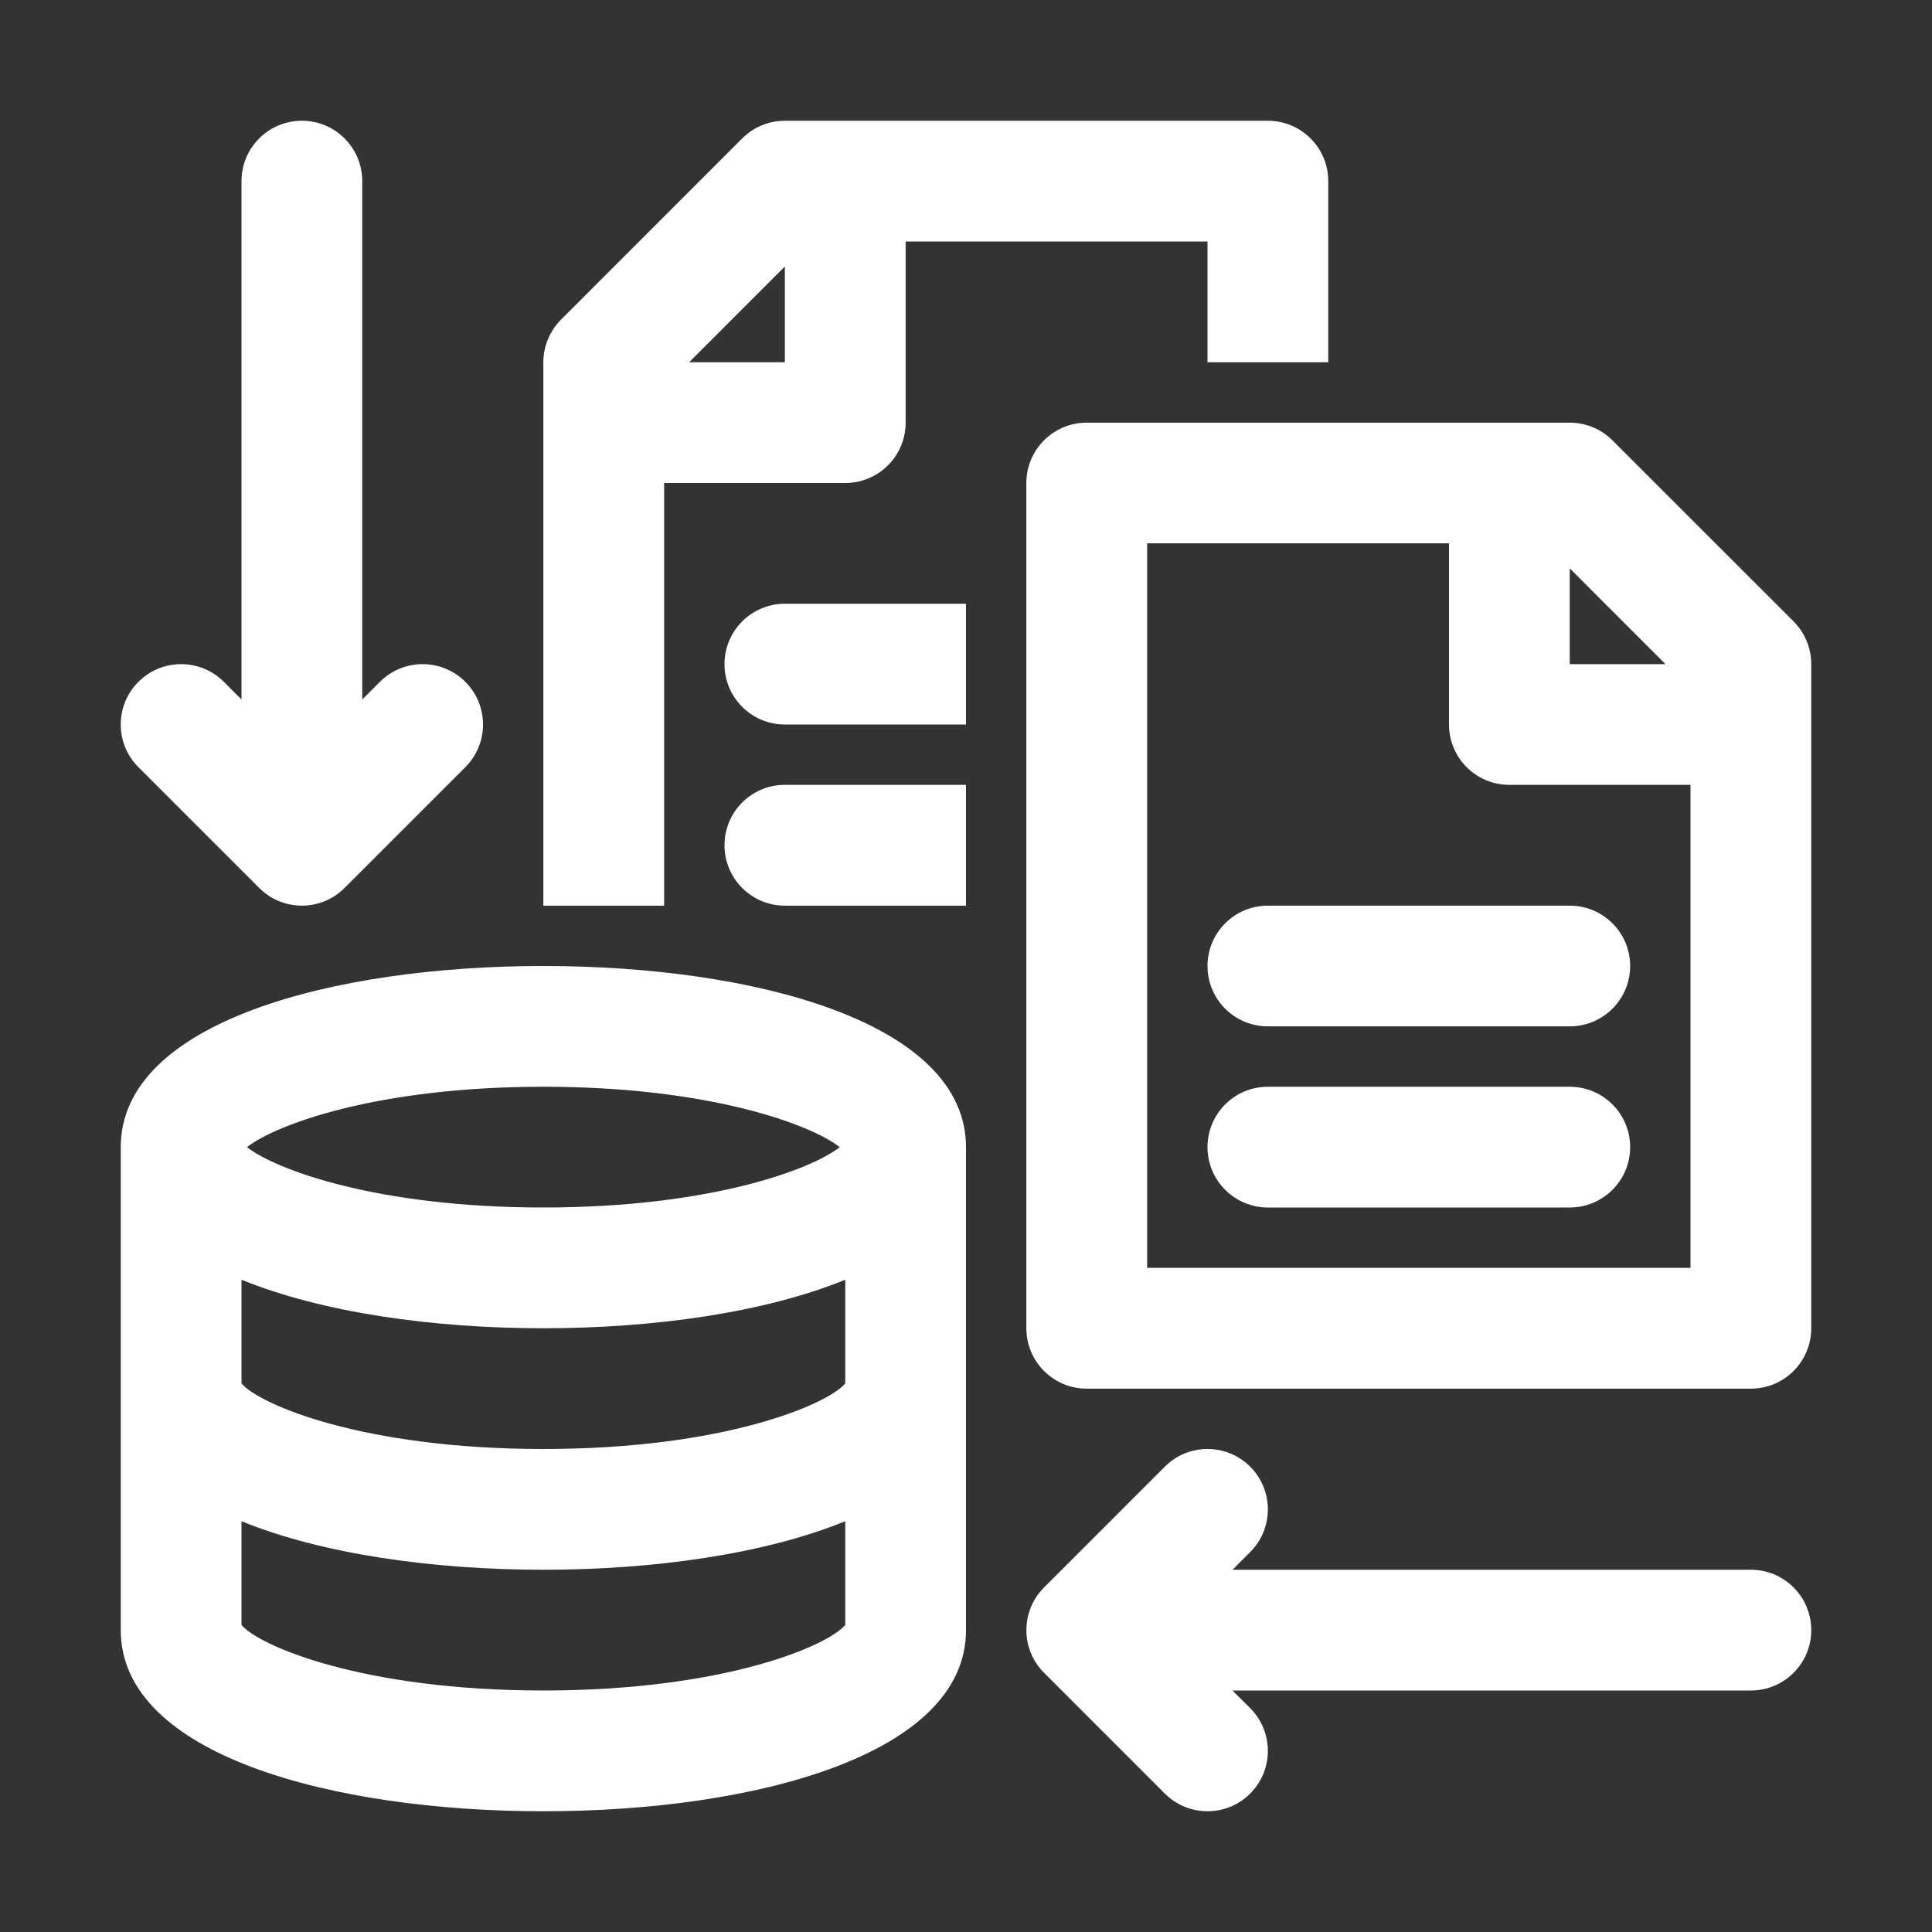 <svg width="34" height="34" viewBox="0 0 34 34" fill="none" xmlns="http://www.w3.org/2000/svg">
<rect x="0" y="0" width="34" height="34" fill="#333333" stroke="none"/>
<path d="M17 13.812H13.812C13.225 13.812 12.75 14.288 12.75 14.875C12.75 15.462 13.225 15.938 13.812 15.938H17V13.812Z" fill="white"/>
<path d="M17 10.625H13.812C13.225 10.625 12.75 11.101 12.75 11.688C12.75 12.274 13.225 12.75 13.812 12.75H17V10.625Z" fill="white"/>
<path d="M27.625 18.062H22.312C21.725 18.062 21.25 17.587 21.25 17C21.25 16.413 21.725 15.938 22.312 15.938H27.625C28.212 15.938 28.688 16.413 28.688 17C28.688 17.587 28.212 18.062 27.625 18.062Z" fill="white"/>
<path d="M27.625 21.25H22.312C21.725 21.25 21.25 20.774 21.25 20.188C21.25 19.601 21.725 19.125 22.312 19.125H27.625C28.212 19.125 28.688 19.601 28.688 20.188C28.688 20.774 28.212 21.25 27.625 21.25Z" fill="white"/>
<path d="M9.562 17C5.86 17 2.125 17.986 2.125 20.188V28.688C2.125 30.889 5.86 31.875 9.562 31.875C13.265 31.875 17 30.889 17 28.688V20.188C17 17.986 13.265 17 9.562 17ZM14.875 24.346C14.567 24.714 12.744 25.5 9.562 25.5C6.381 25.5 4.558 24.714 4.25 24.346V22.521C5.667 23.099 7.617 23.375 9.562 23.375C11.508 23.375 13.458 23.099 14.875 22.521V24.346ZM9.562 19.125C12.499 19.125 14.279 19.795 14.778 20.188C14.279 20.58 12.499 21.25 9.562 21.25C6.626 21.25 4.846 20.58 4.346 20.188C4.846 19.795 6.626 19.125 9.562 19.125ZM9.562 29.75C6.386 29.75 4.562 28.967 4.25 28.597V26.771C5.667 27.349 7.617 27.625 9.562 27.625C11.508 27.625 13.458 27.349 14.875 26.771V28.597C14.563 28.967 12.739 29.75 9.562 29.75Z" fill="white"/>
<path d="M21.25 6.375H23.375V3.188C23.375 2.601 22.9 2.125 22.312 2.125H13.812C13.53 2.125 13.261 2.237 13.061 2.436L9.874 5.624C9.675 5.823 9.562 6.093 9.562 6.375V15.938H11.688V8.5H14.875C15.462 8.5 15.938 8.024 15.938 7.438V4.25H21.25V6.375ZM12.127 6.375L13.812 4.69V6.375H12.127Z" fill="white"/>
<path d="M31.564 10.936L28.376 7.749C28.177 7.55 27.907 7.438 27.625 7.438H19.125C18.538 7.438 18.062 7.913 18.062 8.5V23.375C18.062 23.962 18.538 24.438 19.125 24.438H30.812C31.4 24.438 31.875 23.962 31.875 23.375V11.688C31.875 11.406 31.763 11.136 31.564 10.936ZM29.31 11.688H27.625V10.002L29.31 11.688ZM29.75 22.312H20.188V9.562H25.5V12.75C25.5 13.337 25.975 13.812 26.562 13.812H29.75V22.312Z" fill="white"/>
<path d="M6.686 11.999L6.375 12.31V3.188C6.375 2.601 5.9 2.125 5.312 2.125C4.725 2.125 4.25 2.601 4.25 3.188V12.31L3.939 11.999C3.524 11.584 2.851 11.584 2.436 11.999C2.021 12.414 2.021 13.086 2.436 13.501L4.561 15.626C4.769 15.834 5.041 15.938 5.312 15.938C5.584 15.938 5.856 15.834 6.064 15.626L8.189 13.501C8.604 13.086 8.604 12.414 8.189 11.999C7.774 11.584 7.101 11.584 6.686 11.999Z" fill="white"/>
<path d="M30.812 27.625H21.69L22.001 27.314C22.416 26.899 22.416 26.226 22.001 25.811C21.586 25.396 20.914 25.396 20.499 25.811L18.374 27.936C17.959 28.351 17.959 29.024 18.374 29.439L20.499 31.564C20.706 31.771 20.978 31.875 21.25 31.875C21.522 31.875 21.794 31.771 22.001 31.564C22.416 31.149 22.416 30.476 22.001 30.061L21.69 29.75H30.812C31.4 29.75 31.875 29.274 31.875 28.688C31.875 28.101 31.4 27.625 30.812 27.625Z" fill="white"/>
</svg>
